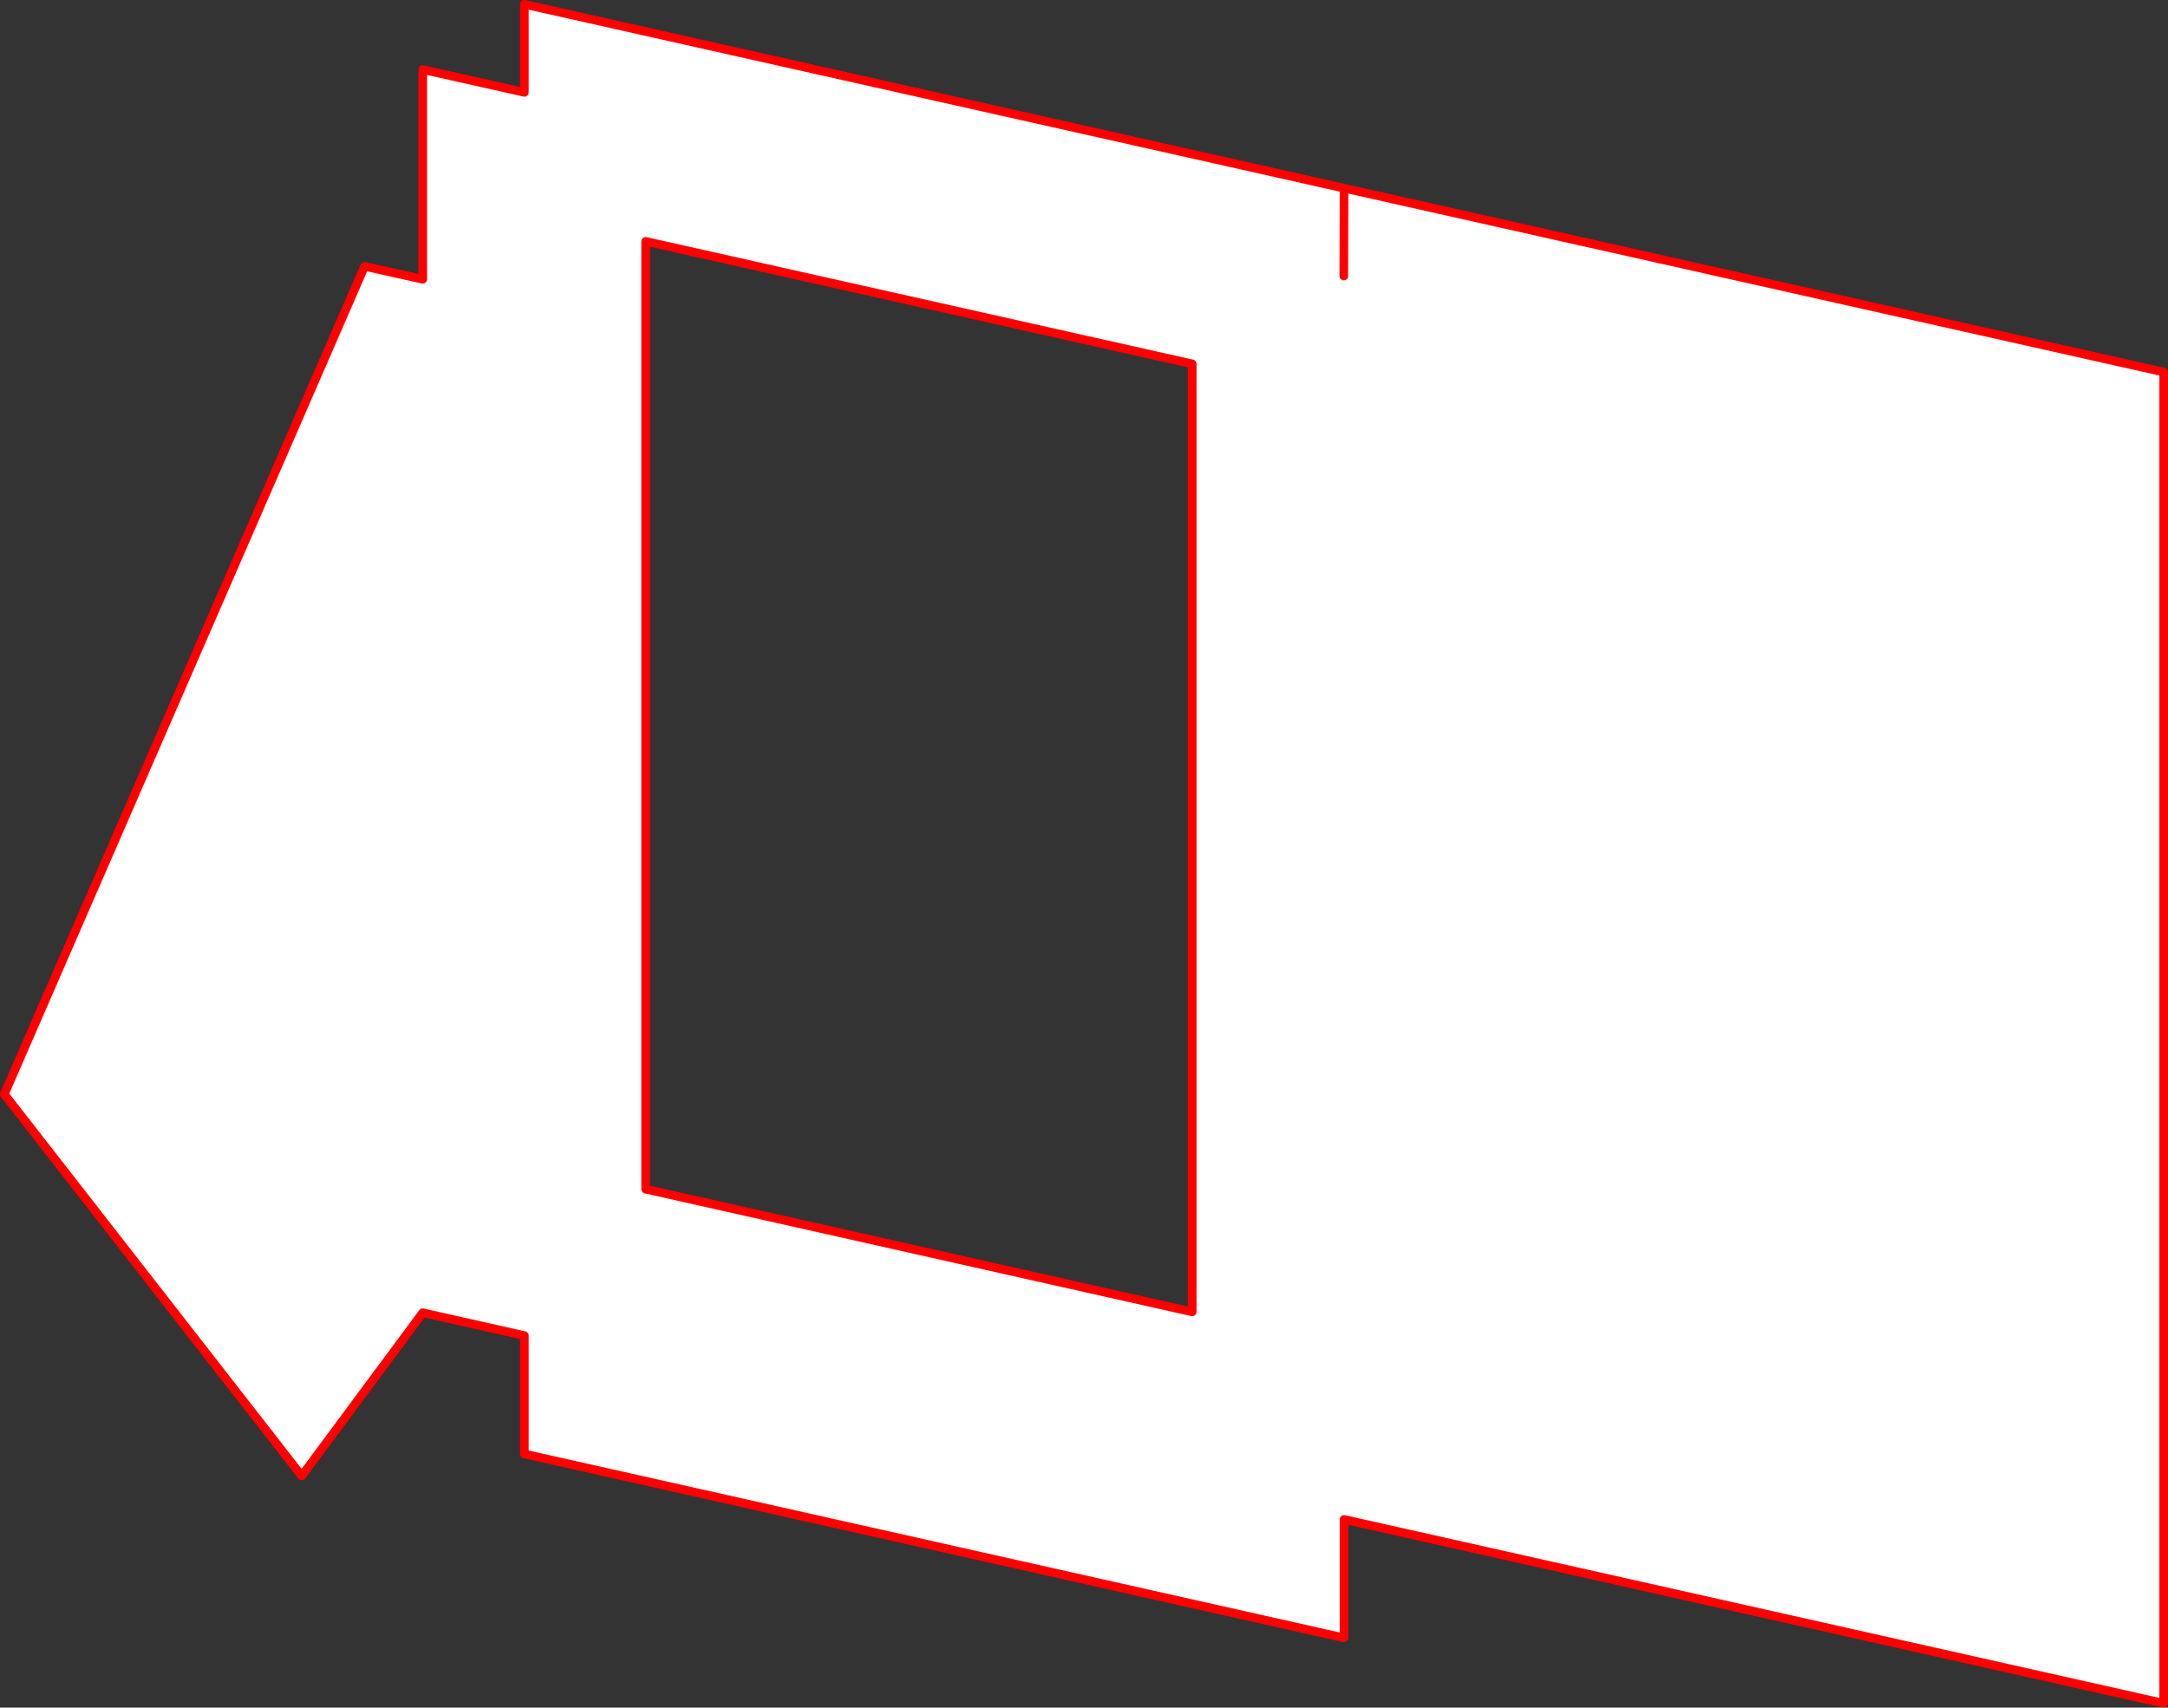 <?xml version="1.0" encoding="UTF-8" standalone="no"?>
<svg xmlns:xlink="http://www.w3.org/1999/xlink" height="396.55px" width="503.35px" xmlns="http://www.w3.org/2000/svg">
  <rect width="100%" height="100%" fill="#333333" stroke="none"/>
  <g transform="matrix(1.0, 0.0, 0.0, 1.0, -136.75, -81.7)">
    <path d="M448.8 125.4 L448.75 145.8 448.8 125.4 639.1 168.1 639.1 477.25 448.8 434.55 448.8 462.05 258.5 419.35 258.5 391.85 258.45 391.85 234.9 386.55 206.8 424.45 137.75 335.8 221.4 143.55 234.9 146.55 234.9 97.85 258.5 103.15 258.5 82.7 448.8 125.4 M413.55 166.2 L286.65 137.75 286.65 357.85 413.55 386.35 413.55 166.2" fill="#ffffff" fill-rule="evenodd" stroke="none"/>
    <path d="M448.75 145.8 L448.8 125.4 258.5 82.7 258.5 103.15 234.9 97.85 234.9 146.55 221.4 143.55 137.75 335.8 206.8 424.45 234.9 386.55 258.45 391.85 258.5 391.85 258.5 419.35 448.8 462.05 448.8 434.55 639.1 477.25 639.1 168.1 448.8 125.4 M413.55 166.2 L286.65 137.75 286.65 357.85 413.55 386.35 413.55 166.2" fill="none" stroke="#ff0000" stroke-linecap="round" stroke-linejoin="round" stroke-width="2.0"/>
  </g>
</svg>
